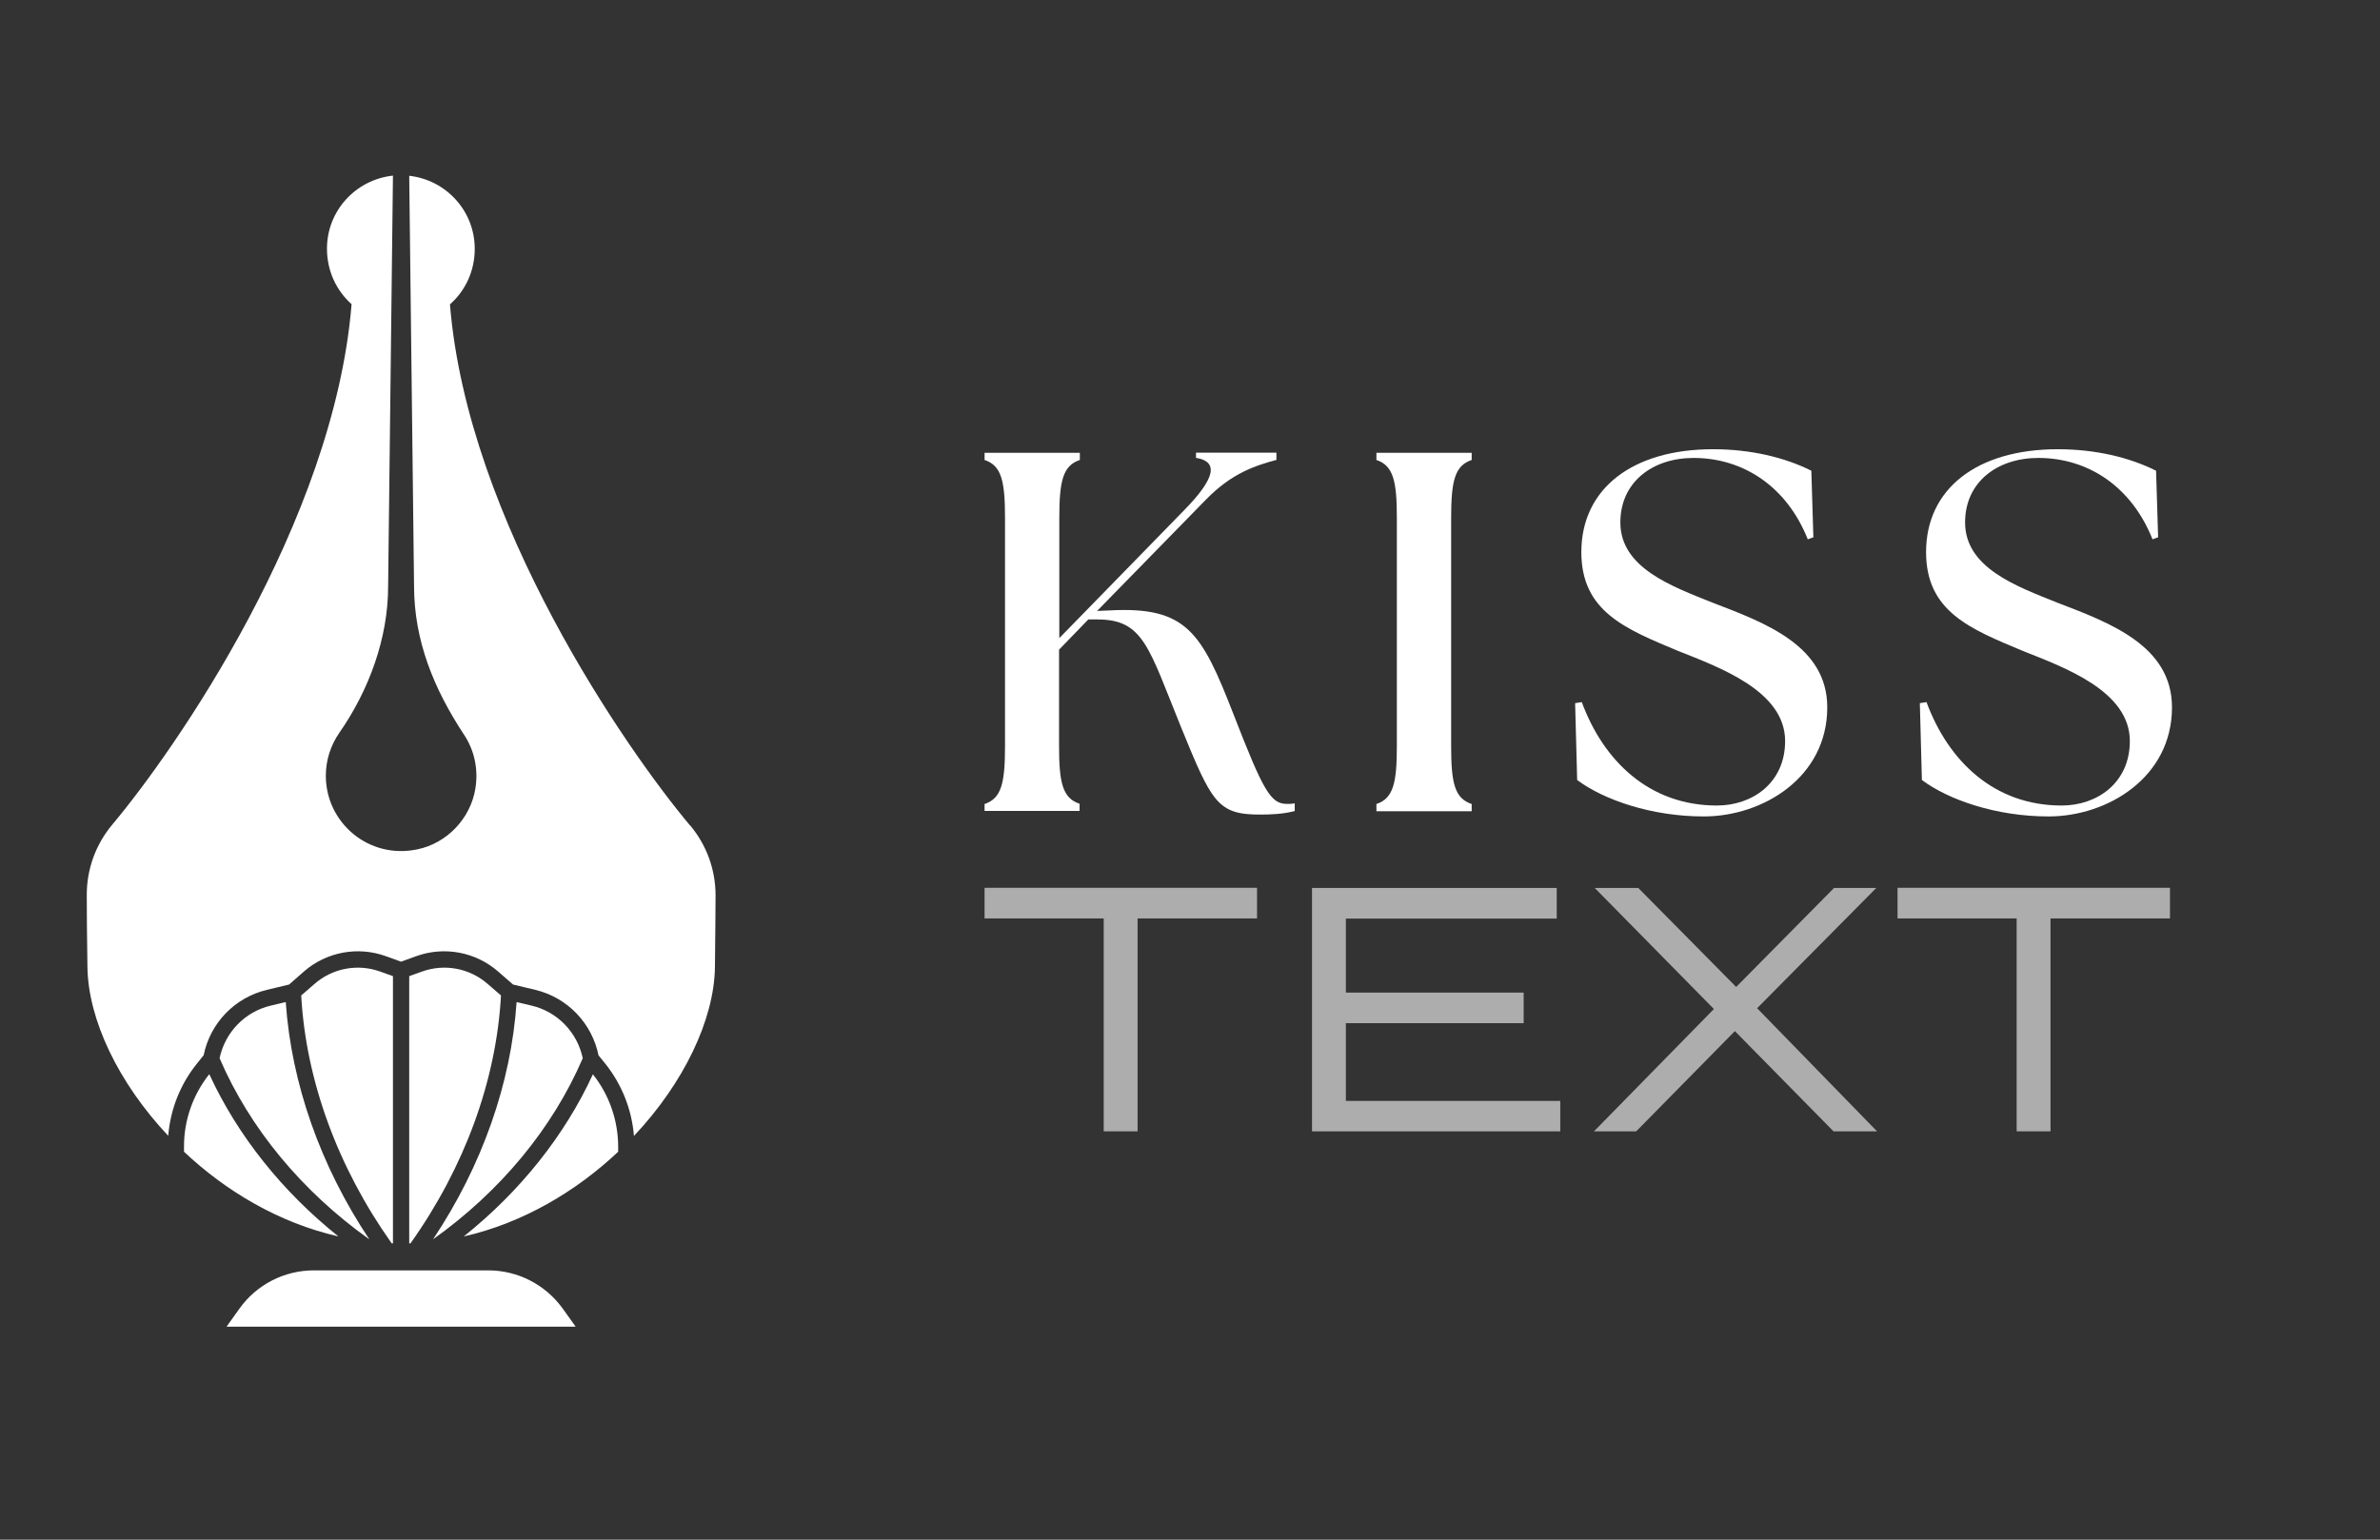 <svg width="102" height="66" viewBox="0 0 102 66" fill="none" xmlns="http://www.w3.org/2000/svg">
<rect x="0" y="0" width="102" height="66" fill="#333333" stroke="none"/>
<path d="M42.196 34.465C42.92 34.225 43.072 33.566 43.072 31.986V22.197C43.072 20.616 42.92 19.957 42.196 19.718V19.409H46.279V19.718C45.555 19.957 45.399 20.616 45.399 22.197V27.354L50.731 21.889C52.137 20.46 52.202 19.782 51.257 19.626V19.405H54.704V19.714C53.824 19.954 52.815 20.262 51.695 21.405L47.018 26.189L47.566 26.166C50.857 25.991 51.497 27.11 52.857 30.599C54.152 33.936 54.46 34.461 55.161 34.461C55.272 34.461 55.359 34.461 55.489 34.438V34.766C54.982 34.899 54.456 34.918 53.996 34.918C52.175 34.918 51.931 34.393 50.613 31.163C49.231 27.762 49.01 26.554 47.037 26.554H46.641L45.388 27.849V31.974C45.388 33.555 45.54 34.214 46.268 34.454V34.762H42.196V34.454V34.465Z" fill="white"/>
<path d="M58.989 34.465C59.712 34.225 59.865 33.566 59.865 31.986V22.197C59.865 20.617 59.712 19.958 58.989 19.718V19.409H63.072V19.718C62.348 19.958 62.192 20.617 62.192 22.197V31.986C62.192 33.566 62.344 34.225 63.072 34.465V34.774H58.989V34.465Z" fill="white"/>
<path d="M67.593 33.433L67.505 30.142L67.791 30.097C68.713 32.599 70.666 34.53 73.584 34.53C75.1 34.53 76.505 33.562 76.505 31.765C76.505 29.613 73.675 28.604 71.919 27.903C69.657 26.958 67.772 26.212 67.772 23.667C67.772 20.944 69.966 19.257 73.412 19.257C75.035 19.257 76.486 19.607 77.629 20.178L77.716 23.031L77.476 23.119C76.578 20.857 74.711 19.63 72.582 19.63C70.826 19.63 69.444 20.662 69.444 22.395C69.444 24.349 71.66 25.138 73.416 25.842C75.656 26.699 78.311 27.686 78.311 30.321C78.311 33.33 75.545 34.998 73.02 34.998C70.758 34.998 68.716 34.275 67.6 33.441L67.593 33.433Z" fill="white"/>
<path d="M82.367 33.433L82.279 30.142L82.565 30.097C83.487 32.599 85.441 34.53 88.358 34.53C89.874 34.53 91.279 33.562 91.279 31.765C91.279 29.613 88.45 28.604 86.694 27.903C84.431 26.958 82.546 26.212 82.546 23.667C82.546 20.944 84.74 19.257 88.187 19.257C89.809 19.257 91.26 19.607 92.403 20.178L92.491 23.031L92.251 23.119C91.352 20.857 89.486 19.63 87.356 19.63C85.601 19.63 84.218 20.662 84.218 22.395C84.218 24.349 86.435 25.138 88.191 25.842C90.43 26.699 93.085 27.686 93.085 30.321C93.085 33.33 90.32 34.998 87.795 34.998C85.532 34.998 83.491 34.275 82.375 33.441L82.367 33.433Z" fill="white"/>
<path d="M53.873 39.37H48.753V48.497H47.302V39.37H42.196V38.057H53.873V39.37Z" fill="white" fill-opacity="0.6"/>
<path d="M66.869 47.185V48.497H56.229V38.065H66.717V39.377H57.68V42.548H65.3V43.861H57.68V47.191H66.876L66.869 47.185Z" fill="white" fill-opacity="0.6"/>
<path d="M75.305 43.219L80.445 48.497H78.58L74.352 44.2L70.123 48.497H68.313L73.453 43.253L68.347 38.065H70.213L74.407 42.307L78.601 38.065H80.411L75.305 43.219Z" fill="white" fill-opacity="0.6"/>
<path d="M92.999 39.37H87.879V48.497H86.428V39.37H81.323V38.057H92.999V39.37Z" fill="white" fill-opacity="0.6"/>
<path d="M24.672 56.871H9.708L10.259 56.099C10.998 55.064 12.184 54.456 13.454 54.456H20.926C22.195 54.456 23.382 55.071 24.12 56.099L24.672 56.871Z" fill="white"/>
<path d="M19.884 53.001C22.423 52.421 24.7 51.062 26.493 49.371V49.164C26.493 48.04 26.114 46.936 25.41 46.053C24.196 48.688 22.285 51.076 19.877 53.001H19.884ZM8.969 46.046C8.266 46.929 7.879 48.033 7.886 49.164V49.371C9.68 51.062 11.957 52.421 14.502 53.001C12.095 51.076 10.184 48.681 8.969 46.046ZM24.975 45.363C24.741 44.252 23.892 43.369 22.782 43.107L22.14 42.955C21.905 46.439 20.657 49.979 18.559 53.125C21.436 51.076 23.678 48.378 24.975 45.363ZM29.563 35.373C26.88 32.172 20.036 22.368 19.284 13.047C19.939 12.468 20.346 11.626 20.346 10.667C20.346 9.039 19.118 7.714 17.538 7.535L17.745 25.114C17.745 27.46 18.594 29.529 19.884 31.489C20.312 32.13 20.512 32.938 20.374 33.8C20.167 35.083 19.159 36.146 17.89 36.408C15.8 36.849 13.964 35.263 13.964 33.255C13.964 32.572 14.178 31.944 14.537 31.42C15.813 29.591 16.634 27.356 16.634 25.135L16.841 7.528C15.254 7.7 14.013 9.025 14.013 10.66C14.013 11.619 14.42 12.461 15.068 13.04C14.309 22.382 7.486 32.165 4.809 35.352C4.105 36.194 3.719 37.25 3.719 38.353C3.719 39.071 3.726 40.065 3.747 41.444C3.774 43.707 5.078 46.426 7.21 48.688C7.3 47.564 7.721 46.488 8.431 45.605L8.728 45.232C9.011 43.852 10.059 42.762 11.439 42.431L12.391 42.203L13.026 41.644C13.992 40.803 15.337 40.554 16.538 40.989L17.186 41.224L17.835 40.989C19.035 40.554 20.381 40.803 21.346 41.644L21.988 42.203L22.94 42.431C24.32 42.762 25.369 43.859 25.651 45.239L25.948 45.605C26.652 46.488 27.08 47.571 27.169 48.695C29.301 46.432 30.612 43.707 30.64 41.451C30.66 40.085 30.66 39.092 30.667 38.381C30.667 37.277 30.281 36.215 29.57 35.373H29.563ZM20.898 42.176C20.125 41.499 19.042 41.299 18.076 41.651L17.538 41.844V53.297C17.538 53.297 17.573 53.297 17.593 53.297C19.904 50.048 21.271 46.322 21.471 42.672L20.898 42.176ZM11.605 43.107C10.494 43.369 9.645 44.252 9.411 45.363C10.708 48.378 12.95 51.076 15.827 53.125C13.73 49.979 12.488 46.439 12.246 42.955L11.605 43.107ZM13.481 42.176L12.909 42.672C13.109 46.322 14.482 50.048 16.786 53.297C16.807 53.297 16.82 53.297 16.841 53.297V41.844L16.303 41.651C15.337 41.299 14.254 41.499 13.481 42.176Z" fill="white"/>
</svg>
